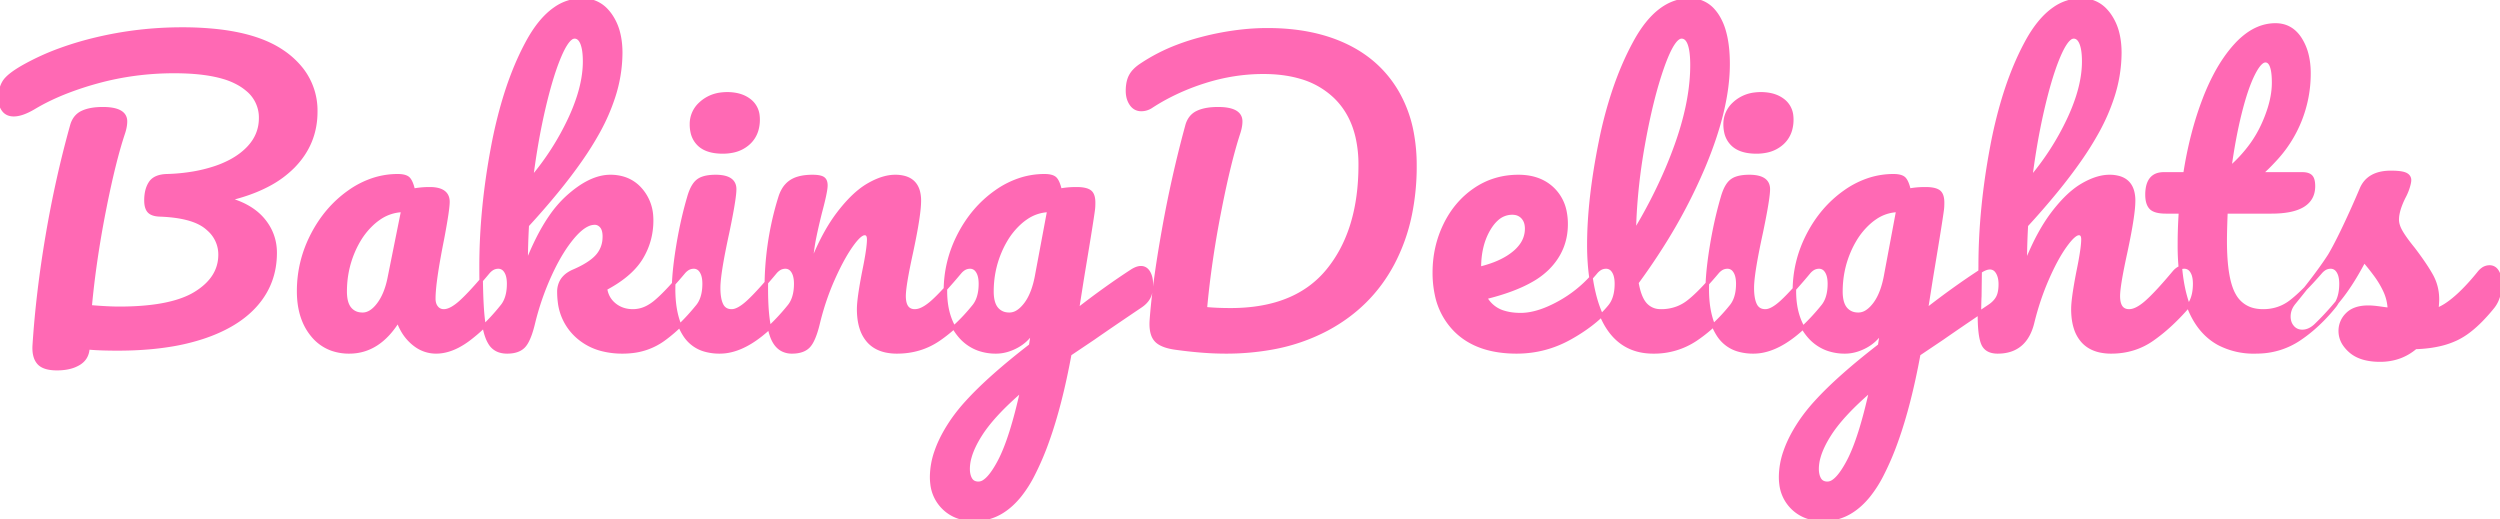 <?xml version="1.0" encoding="UTF-8"?> <svg xmlns="http://www.w3.org/2000/svg" width="671.4" height="139.502" viewBox="0 0 671.4 139.502"><g id="svgGroup" stroke-linecap="round" fill-rule="evenodd" font-size="9pt" stroke="#ff69b4" stroke-width="0.25mm" fill="#ff69b4" style="stroke:#ff69b4;stroke-width:0.25mm;fill:#ff69b4"><path d="M 84.8 30.002 Q 84.8 38.502 78.8 44.652 A 27.208 27.208 0 0 1 71.967 49.659 Q 68.834 51.315 64.967 52.51 A 54.922 54.922 0 0 1 61.3 53.502 Q 66.653 54.969 69.769 58.039 A 13.824 13.824 0 0 1 70.7 59.052 Q 73.9 62.902 73.9 67.902 Q 73.9 75.802 68.95 81.602 Q 64.542 86.767 56.524 89.831 A 47.947 47.947 0 0 1 54.5 90.552 A 57.138 57.138 0 0 1 45.441 92.705 Q 40.812 93.437 35.517 93.632 A 106.778 106.778 0 0 1 31.6 93.702 Q 26.828 93.702 23.878 93.429 A 38.194 38.194 0 0 1 23.6 93.402 Q 23.502 96.14 21.3 97.54 A 6.11 6.11 0 0 1 21.2 97.602 A 8.962 8.962 0 0 1 18.667 98.63 Q 17.534 98.909 16.207 98.979 A 17.269 17.269 0 0 1 15.3 99.002 A 12.657 12.657 0 0 1 13.593 98.896 Q 11.702 98.637 10.694 97.751 A 3.279 3.279 0 0 1 10.35 97.402 A 4.622 4.622 0 0 1 9.468 95.724 Q 9.087 94.452 9.2 92.702 Q 10.1 78.702 12.7 63.352 Q 15.3 48.002 19.3 33.702 A 6.199 6.199 0 0 1 20.061 31.978 A 4.897 4.897 0 0 1 22.1 30.202 Q 23.713 29.434 26.092 29.256 A 20.212 20.212 0 0 1 27.6 29.202 Q 33.7 29.202 33.7 32.602 A 7.933 7.933 0 0 1 33.585 33.903 Q 33.438 34.789 33.1 35.802 Q 30.619 43.246 28.138 55.744 A 339.233 339.233 0 0 0 27.9 56.952 A 270.066 270.066 0 0 0 25.236 73.151 A 227.947 227.947 0 0 0 24.2 82.402 Q 29 82.802 32 82.802 Q 44.288 82.802 50.837 79.682 A 17.871 17.871 0 0 0 52.55 78.752 Q 59.1 74.702 59.1 68.402 A 8.929 8.929 0 0 0 56.126 61.675 A 12.539 12.539 0 0 0 55.35 61.002 Q 51.6 58.002 42.8 57.702 A 7.385 7.385 0 0 1 41.822 57.592 Q 40.71 57.385 40.122 56.828 A 2.074 2.074 0 0 1 40 56.702 A 2.672 2.672 0 0 1 39.505 55.852 Q 39.219 55.088 39.201 53.956 A 9.682 9.682 0 0 1 39.2 53.802 A 11.458 11.458 0 0 1 39.355 51.86 Q 39.541 50.781 39.949 49.907 A 6.095 6.095 0 0 1 40.4 49.102 Q 41.6 47.302 44.8 47.202 A 50.39 50.39 0 0 0 51.963 46.51 A 39.602 39.602 0 0 0 57.65 45.102 A 27.328 27.328 0 0 0 61.918 43.302 Q 64.741 41.8 66.7 39.752 Q 70 36.302 70 31.702 A 9.661 9.661 0 0 0 66.381 24.014 A 14.852 14.852 0 0 0 64.3 22.552 A 19.407 19.407 0 0 0 59.903 20.714 Q 55.456 19.415 48.975 19.232 A 77.199 77.199 0 0 0 46.8 19.202 Q 36.1 19.202 26.1 21.952 A 83.61 83.61 0 0 0 17.924 24.636 Q 13.725 26.272 10.226 28.246 A 49.12 49.12 0 0 0 9.1 28.902 Q 5.9 30.802 3.7 30.802 A 4.139 4.139 0 0 1 2.563 30.654 A 3.013 3.013 0 0 1 0.95 29.552 A 4.55 4.55 0 0 1 0.123 27.684 A 6.381 6.381 0 0 1 0 26.402 Q 0 23.902 1.05 22.102 A 5.6 5.6 0 0 1 1.874 21.05 Q 2.792 20.102 4.415 19.034 A 33.024 33.024 0 0 1 6.1 18.002 A 65.987 65.987 0 0 1 16.468 13.266 A 87.253 87.253 0 0 1 25.8 10.502 Q 37.1 7.802 48.9 7.802 A 86.27 86.27 0 0 1 58.354 8.284 Q 68.446 9.401 74.644 13.098 A 23.7 23.7 0 0 1 75.9 13.902 A 22.439 22.439 0 0 1 81.148 18.79 A 18.01 18.01 0 0 1 84.8 30.002 Z M 323.333 94.282 A 80.403 80.403 0 0 0 329.1 94.502 A 69.269 69.269 0 0 0 341.403 93.459 A 50.469 50.469 0 0 0 356.5 88.302 Q 368 82.102 374 70.852 A 49.177 49.177 0 0 0 378.682 57.812 A 64.237 64.237 0 0 0 380 44.502 A 47.266 47.266 0 0 0 379.208 35.638 A 34.125 34.125 0 0 0 375.2 24.702 Q 370.4 16.502 361.5 12.252 A 37.121 37.121 0 0 0 361.186 12.104 Q 352.386 8.002 340.4 8.002 A 63.482 63.482 0 0 0 333.852 8.346 A 74.873 74.873 0 0 0 322.5 10.452 A 60.609 60.609 0 0 0 316.386 12.404 A 48.405 48.405 0 0 0 306.3 17.602 Q 305.32 18.272 304.633 19.009 A 6.479 6.479 0 0 0 303.6 20.452 Q 303.094 21.433 302.908 22.754 A 11.847 11.847 0 0 0 302.8 24.402 A 7.581 7.581 0 0 0 302.918 25.769 A 5.558 5.558 0 0 0 303.8 27.952 A 4.25 4.25 0 0 0 303.93 28.13 Q 304.394 28.733 304.996 29.051 A 3.178 3.178 0 0 0 306.5 29.402 A 4.761 4.761 0 0 0 307.474 29.303 A 4.973 4.973 0 0 0 309.3 28.502 A 53.079 53.079 0 0 1 312.967 26.322 A 60.449 60.449 0 0 1 323.45 21.902 Q 331.3 19.402 339.3 19.402 A 44.559 44.559 0 0 1 341.46 19.453 Q 345.609 19.655 349.078 20.646 A 22.204 22.204 0 0 1 358.5 25.902 Q 362.989 30.193 364.515 36.837 A 33.348 33.348 0 0 1 365.3 44.302 A 69.53 69.53 0 0 1 365.26 46.689 Q 364.709 62.726 356.65 72.602 A 26.451 26.451 0 0 1 352.24 76.889 Q 344.005 83.202 330.5 83.202 Q 328.481 83.202 326.688 83.117 A 57.223 57.223 0 0 1 323.7 82.902 A 231.397 231.397 0 0 1 324.736 73.576 A 273.753 273.753 0 0 1 327.4 57.252 A 353.503 353.503 0 0 1 327.631 56.071 Q 330.115 43.447 332.6 35.802 Q 332.938 34.789 333.085 33.903 A 7.933 7.933 0 0 0 333.2 32.602 Q 333.2 29.202 327.1 29.202 A 20.212 20.212 0 0 0 325.592 29.256 Q 323.213 29.434 321.6 30.202 A 4.897 4.897 0 0 0 319.561 31.978 A 6.199 6.199 0 0 0 318.8 33.702 A 292.923 292.923 0 0 0 318.685 34.124 A 317.568 317.568 0 0 0 312.5 61.752 Q 309.9 76.302 309.2 86.202 A 15.971 15.971 0 0 0 309.19 86.412 Q 309.102 88.482 309.595 89.869 A 4.328 4.328 0 0 0 310.5 91.402 Q 312 93.002 316 93.502 A 134.944 134.944 0 0 0 316.963 93.63 Q 320.31 94.064 323.333 94.282 Z M 188.05 72.494 A 2.225 2.225 0 0 0 186.3 71.702 A 3.137 3.137 0 0 0 184.44 72.319 A 4.764 4.764 0 0 0 183.6 73.102 A 138.675 138.675 0 0 1 182.068 74.898 Q 179.648 77.683 177.774 79.499 A 30.868 30.868 0 0 1 176 81.102 A 11.985 11.985 0 0 1 173.98 82.47 A 8.405 8.405 0 0 1 170 83.502 Q 167.1 83.502 165.05 81.852 Q 163 80.202 162.6 77.502 A 37.83 37.83 0 0 0 165.308 75.927 Q 169.995 72.925 172.2 69.302 Q 175 64.702 175 59.202 A 15.524 15.524 0 0 0 174.958 58.052 A 11.855 11.855 0 0 0 171.95 50.802 A 9.826 9.826 0 0 0 167.641 47.963 A 11.934 11.934 0 0 0 163.9 47.402 Q 158.5 47.402 152.3 53.052 A 30.033 30.033 0 0 0 147.958 58.093 Q 146.125 60.72 144.437 64.058 A 77.171 77.171 0 0 0 141.3 71.202 A 201.525 201.525 0 0 1 141.3 71.03 A 185.598 185.598 0 0 1 141.6 60.502 A 212.556 212.556 0 0 0 149.532 51.379 Q 153.099 47.014 155.869 43.043 A 84.279 84.279 0 0 0 160.8 35.152 A 53.297 53.297 0 0 0 164.728 26.131 A 38.593 38.593 0 0 0 166.7 14.202 A 26.56 26.56 0 0 0 166.679 13.144 Q 166.589 10.889 166.11 8.955 A 14.357 14.357 0 0 0 163.85 3.952 A 11.617 11.617 0 0 0 163.014 2.919 A 8.587 8.587 0 0 0 156.4 0.002 A 12.656 12.656 0 0 0 149.04 2.38 Q 144.985 5.197 141.65 11.352 A 68.055 68.055 0 0 0 139.89 14.839 Q 137.35 20.247 135.405 26.716 A 123.711 123.711 0 0 0 132.35 39.402 Q 129.2 56.102 129.2 71.502 Q 129.2 78.327 129.481 82.677 A 64.105 64.105 0 0 0 129.7 85.302 Q 130.036 88.46 130.801 90.512 A 9.036 9.036 0 0 0 131.65 92.252 A 4.641 4.641 0 0 0 134.384 94.271 A 6.719 6.719 0 0 0 136.2 94.502 A 10.201 10.201 0 0 0 137.187 94.456 Q 139.542 94.227 140.75 92.852 A 5.867 5.867 0 0 0 141.401 91.928 Q 142.454 90.117 143.3 86.502 Q 144.9 80.002 147.7 73.852 A 64.197 64.197 0 0 1 148.497 72.167 Q 149.705 69.706 150.993 67.645 A 34.851 34.851 0 0 1 153.75 63.802 A 22.063 22.063 0 0 1 154.514 62.931 Q 156.176 61.137 157.689 60.406 A 4.611 4.611 0 0 1 159.7 59.902 A 2.26 2.26 0 0 1 160.862 60.207 A 2.621 2.621 0 0 1 161.55 60.802 Q 162.3 61.702 162.3 63.502 A 9.733 9.733 0 0 1 162.286 64.028 A 7.535 7.535 0 0 1 160.4 68.752 Q 159.079 70.247 156.549 71.621 A 30.346 30.346 0 0 1 154.1 72.802 A 8.804 8.804 0 0 0 152.73 73.524 Q 151.38 74.405 150.723 75.667 A 5.837 5.837 0 0 0 150.1 78.402 A 20.458 20.458 0 0 0 150.252 80.932 A 14.617 14.617 0 0 0 154.8 90.102 A 15.715 15.715 0 0 0 161.847 93.883 A 21.957 21.957 0 0 0 167.2 94.502 A 22.436 22.436 0 0 0 169.409 94.395 A 17.597 17.597 0 0 0 178.1 91.202 A 35.517 35.517 0 0 0 178.747 90.727 Q 183.017 87.515 187.2 82.402 A 6.749 6.749 0 0 0 188.103 81.053 Q 189.1 79.1 189.1 76.202 Q 189.1 74.971 188.843 74.05 A 4.376 4.376 0 0 0 188.35 72.902 A 3.165 3.165 0 0 0 188.05 72.494 Z M 531.7 79.502 L 531.8 71.502 Q 531.8 56.102 534.95 39.402 A 123.711 123.711 0 0 1 538.005 26.716 Q 539.95 20.247 542.49 14.839 A 68.055 68.055 0 0 1 544.25 11.352 Q 547.585 5.197 551.64 2.38 A 12.656 12.656 0 0 1 559 0.002 A 8.587 8.587 0 0 1 565.614 2.919 A 11.617 11.617 0 0 1 566.45 3.952 A 14.357 14.357 0 0 1 568.71 8.955 Q 569.189 10.889 569.279 13.144 A 26.56 26.56 0 0 1 569.3 14.202 A 38.593 38.593 0 0 1 567.328 26.131 A 53.297 53.297 0 0 1 563.4 35.152 A 84.279 84.279 0 0 1 558.469 43.043 Q 555.699 47.014 552.132 51.379 A 212.556 212.556 0 0 1 544.2 60.502 A 185.598 185.598 0 0 0 543.9 71.03 A 201.525 201.525 0 0 0 543.9 71.202 A 76.502 76.502 0 0 1 546.481 65.27 Q 548.719 60.696 551.25 57.352 A 42.08 42.08 0 0 1 554.023 54.034 Q 555.505 52.446 556.974 51.274 A 18.938 18.938 0 0 1 559.25 49.702 Q 562.188 47.991 564.766 47.553 A 10.337 10.337 0 0 1 566.5 47.402 A 9.357 9.357 0 0 1 569.072 47.724 Q 571.957 48.55 572.723 51.495 A 9.576 9.576 0 0 1 573 53.902 A 23.598 23.598 0 0 1 572.871 56.16 Q 572.467 60.272 570.8 68.002 A 209.257 209.257 0 0 0 570.06 71.526 Q 569.108 76.276 568.938 78.601 A 12.459 12.459 0 0 0 568.9 79.502 A 8.127 8.127 0 0 0 569.015 80.937 Q 569.465 83.43 571.671 83.5 A 4.066 4.066 0 0 0 571.8 83.502 A 4.196 4.196 0 0 0 573.264 83.212 Q 574.51 82.747 575.985 81.536 A 18.563 18.563 0 0 0 576.55 81.052 Q 579.3 78.602 583.9 73.102 A 4.764 4.764 0 0 1 584.74 72.319 A 3.137 3.137 0 0 1 586.6 71.702 A 2.225 2.225 0 0 1 588.35 72.494 A 3.165 3.165 0 0 1 588.65 72.902 A 4.376 4.376 0 0 1 589.143 74.05 Q 589.4 74.971 589.4 76.202 Q 589.4 79.1 588.403 81.053 A 6.749 6.749 0 0 1 587.5 82.402 A 59.545 59.545 0 0 1 582.542 87.497 A 46.106 46.106 0 0 1 578.05 91.102 Q 573.2 94.502 567 94.502 A 14.03 14.03 0 0 1 563.989 94.199 Q 561.067 93.557 559.3 91.552 A 9.508 9.508 0 0 1 557.413 88.138 Q 556.951 86.708 556.788 84.973 A 21.172 21.172 0 0 1 556.7 83.002 A 18.845 18.845 0 0 1 556.782 81.388 Q 557.014 78.741 557.903 74.033 A 187.798 187.798 0 0 1 558.1 73.002 A 135.129 135.129 0 0 0 558.638 70.263 Q 559.345 66.438 559.396 64.58 A 10.115 10.115 0 0 0 559.4 64.302 A 3.445 3.445 0 0 0 559.358 63.738 Q 559.191 62.737 558.36 62.703 A 1.452 1.452 0 0 0 558.3 62.702 Q 557.169 62.702 555.207 65.236 A 27.276 27.276 0 0 0 554.6 66.052 Q 552.2 69.402 549.8 74.902 Q 547.4 80.402 545.9 86.502 Q 544.177 93.756 537.85 94.432 A 12.7 12.7 0 0 1 536.5 94.502 A 6.409 6.409 0 0 1 535.053 94.351 Q 534.158 94.143 533.535 93.649 A 3.348 3.348 0 0 1 532.55 92.352 Q 531.632 90.273 531.601 84.97 A 64.016 64.016 0 0 1 531.6 84.602 Q 531.6 81.402 531.7 79.502 Z M 585.6 56.902 L 581.7 56.902 Q 578.7 56.902 577.65 55.802 Q 576.887 55.002 576.678 53.515 A 8.767 8.767 0 0 1 576.6 52.302 A 10.231 10.231 0 0 1 576.786 50.258 Q 577.428 47.124 580.288 46.752 A 6.292 6.292 0 0 1 581.1 46.702 L 586.8 46.702 Q 588.5 35.702 592 26.602 A 59.1 59.1 0 0 1 595.051 19.878 Q 597.492 15.329 600.45 12.102 A 20.38 20.38 0 0 1 603.779 9.139 Q 606.22 7.435 608.827 6.922 A 11.751 11.751 0 0 1 611.1 6.702 Q 614.964 6.702 617.305 9.834 A 10.433 10.433 0 0 1 617.7 10.402 A 14.264 14.264 0 0 1 619.607 15.017 Q 620.039 16.896 620.092 19.074 A 25.393 25.393 0 0 1 620.1 19.702 A 33.828 33.828 0 0 1 610.673 43.2 A 47.53 47.53 0 0 1 607.1 46.702 L 618.3 46.702 A 5.768 5.768 0 0 1 619.118 46.756 Q 620.094 46.896 620.6 47.402 A 1.879 1.879 0 0 1 620.995 48.016 Q 621.3 48.748 621.3 50.002 Q 621.3 56.902 610 56.902 L 597.8 56.902 Q 597.647 60.73 597.611 63.268 A 101.939 101.939 0 0 0 597.6 64.702 Q 597.6 75.102 600.05 79.302 A 7.985 7.985 0 0 0 605.765 83.329 A 11.441 11.441 0 0 0 607.8 83.502 Q 612.1 83.502 615.4 80.902 A 35.701 35.701 0 0 0 617.58 79.023 Q 619.939 76.833 622.792 73.571 A 115.889 115.889 0 0 0 623.2 73.102 A 4.764 4.764 0 0 1 624.04 72.319 A 3.137 3.137 0 0 1 625.9 71.702 A 2.225 2.225 0 0 1 627.65 72.494 A 3.165 3.165 0 0 1 627.95 72.902 A 4.376 4.376 0 0 1 628.443 74.05 Q 628.7 74.971 628.7 76.202 Q 628.7 79.1 627.703 81.053 A 6.749 6.749 0 0 1 626.8 82.402 A 45.062 45.062 0 0 1 620.85 88.508 A 38.566 38.566 0 0 1 617.4 91.102 A 20.322 20.322 0 0 1 606.924 94.472 A 24.839 24.839 0 0 1 605.7 94.502 A 20.157 20.157 0 0 1 595.839 92.232 Q 587.593 87.692 585.799 74.075 A 63.566 63.566 0 0 1 585.3 65.802 Q 585.3 61.402 585.6 56.902 Z M 293.7 90.802 L 287.3 95.102 Q 284.817 108.631 281.329 118.379 A 75.028 75.028 0 0 1 277.35 127.652 A 32.613 32.613 0 0 1 273.956 132.974 Q 271.76 135.728 269.236 137.32 A 13.857 13.857 0 0 1 261.7 139.502 A 13.461 13.461 0 0 1 257.87 138.982 A 10.533 10.533 0 0 1 253.4 136.352 A 10.575 10.575 0 0 1 250.313 129.946 A 14.662 14.662 0 0 1 250.2 128.102 A 21.012 21.012 0 0 1 251.42 121.245 Q 252.368 118.494 254.051 115.605 A 43.813 43.813 0 0 1 255.8 112.852 A 46.804 46.804 0 0 1 259.725 107.971 Q 265.731 101.355 276.8 92.802 L 277.4 88.902 Q 275.7 91.602 272.95 93.052 Q 270.2 94.502 267.5 94.502 A 13.778 13.778 0 0 1 262.794 93.73 A 11.86 11.86 0 0 1 257.6 90.002 Q 253.991 85.613 253.902 78.56 A 28.402 28.402 0 0 1 253.9 78.202 Q 253.9 70.202 257.6 63.052 Q 261.3 55.902 267.45 51.552 A 24.014 24.014 0 0 1 274.299 48.126 A 21.082 21.082 0 0 1 280.5 47.202 Q 282.236 47.202 283.069 47.731 A 1.767 1.767 0 0 1 283.45 48.052 Q 284.08 48.765 284.533 50.43 A 16.337 16.337 0 0 1 284.7 51.102 Q 286.442 50.735 288.689 50.705 A 30.328 30.328 0 0 1 289.1 50.702 Q 291.6 50.702 292.65 51.452 Q 293.651 52.167 293.698 54.199 A 8.802 8.802 0 0 1 293.7 54.402 Q 293.7 55.515 293.614 56.198 A 6.337 6.337 0 0 1 293.6 56.302 Q 293.2 59.402 291.1 72.002 Q 290.7 74.402 290.25 77.252 Q 289.8 80.102 289.3 83.302 Q 297 77.302 304.1 72.702 A 7.207 7.207 0 0 1 304.883 72.28 Q 305.713 71.902 306.4 71.902 A 2.186 2.186 0 0 1 308.136 72.711 A 3.273 3.273 0 0 1 308.45 73.152 Q 309.2 74.402 309.2 76.302 Q 309.2 77.799 308.904 78.872 A 4.943 4.943 0 0 1 308.5 79.902 Q 307.8 81.202 306.3 82.202 Q 297.7 88.002 293.7 90.802 Z M 521.7 90.802 L 515.3 95.102 Q 512.817 108.631 509.329 118.379 A 75.028 75.028 0 0 1 505.35 127.652 A 32.613 32.613 0 0 1 501.956 132.974 Q 499.76 135.728 497.236 137.32 A 13.857 13.857 0 0 1 489.7 139.502 A 13.461 13.461 0 0 1 485.87 138.982 A 10.533 10.533 0 0 1 481.4 136.352 A 10.575 10.575 0 0 1 478.313 129.946 A 14.662 14.662 0 0 1 478.2 128.102 A 21.012 21.012 0 0 1 479.42 121.245 Q 480.368 118.494 482.051 115.605 A 43.813 43.813 0 0 1 483.8 112.852 A 46.804 46.804 0 0 1 487.725 107.971 Q 493.731 101.355 504.8 92.802 L 505.4 88.902 Q 503.7 91.602 500.95 93.052 Q 498.2 94.502 495.5 94.502 A 13.778 13.778 0 0 1 490.794 93.73 A 11.86 11.86 0 0 1 485.6 90.002 Q 481.991 85.613 481.902 78.56 A 28.402 28.402 0 0 1 481.9 78.202 Q 481.9 70.202 485.6 63.052 Q 489.3 55.902 495.45 51.552 A 24.014 24.014 0 0 1 502.299 48.126 A 21.082 21.082 0 0 1 508.5 47.202 Q 510.236 47.202 511.069 47.731 A 1.767 1.767 0 0 1 511.45 48.052 Q 512.08 48.765 512.533 50.43 A 16.337 16.337 0 0 1 512.7 51.102 Q 514.442 50.735 516.689 50.705 A 30.328 30.328 0 0 1 517.1 50.702 Q 519.6 50.702 520.65 51.452 Q 521.651 52.167 521.698 54.199 A 8.802 8.802 0 0 1 521.7 54.402 Q 521.7 55.515 521.614 56.198 A 6.337 6.337 0 0 1 521.6 56.302 Q 521.2 59.402 519.1 72.002 Q 518.7 74.402 518.25 77.252 Q 517.8 80.102 517.3 83.302 Q 525 77.302 532.1 72.702 A 7.207 7.207 0 0 1 532.883 72.28 Q 533.713 71.902 534.4 71.902 A 2.186 2.186 0 0 1 536.136 72.711 A 3.273 3.273 0 0 1 536.45 73.152 Q 537.2 74.402 537.2 76.302 Q 537.2 77.799 536.904 78.872 A 4.943 4.943 0 0 1 536.5 79.902 Q 535.8 81.202 534.3 82.202 Q 525.7 88.002 521.7 90.802 Z M 210.126 93.919 A 5.504 5.504 0 0 0 212.7 94.502 A 10.201 10.201 0 0 0 213.687 94.456 Q 216.042 94.227 217.25 92.852 A 5.867 5.867 0 0 0 217.901 91.928 Q 218.954 90.117 219.8 86.502 Q 221.3 80.402 223.75 74.902 Q 225.281 71.464 226.774 68.867 A 37.022 37.022 0 0 1 228.55 66.052 A 26.699 26.699 0 0 1 229.144 65.236 Q 231.069 62.702 232.2 62.702 A 1.452 1.452 0 0 1 232.26 62.703 Q 233.091 62.737 233.258 63.738 A 3.445 3.445 0 0 1 233.3 64.302 A 10.115 10.115 0 0 1 233.296 64.58 Q 233.245 66.438 232.538 70.263 A 135.129 135.129 0 0 1 232 73.002 A 187.798 187.798 0 0 0 231.803 74.033 Q 230.914 78.741 230.682 81.388 A 18.845 18.845 0 0 0 230.6 83.002 A 21.172 21.172 0 0 0 230.688 84.973 Q 230.851 86.708 231.313 88.138 A 9.508 9.508 0 0 0 233.2 91.552 Q 234.967 93.557 237.889 94.199 A 14.03 14.03 0 0 0 240.9 94.502 Q 247.2 94.502 252.15 91.102 Q 257.1 87.702 261.4 82.402 A 6.749 6.749 0 0 0 262.303 81.053 Q 263.3 79.1 263.3 76.202 Q 263.3 74.971 263.043 74.05 A 4.376 4.376 0 0 0 262.55 72.902 A 3.165 3.165 0 0 0 262.25 72.494 A 2.225 2.225 0 0 0 260.5 71.702 A 3.137 3.137 0 0 0 258.64 72.319 A 4.764 4.764 0 0 0 257.8 73.102 Q 253.2 78.602 250.45 81.052 A 18.563 18.563 0 0 1 249.885 81.536 Q 248.41 82.747 247.164 83.212 A 4.196 4.196 0 0 1 245.7 83.502 A 4.066 4.066 0 0 1 245.571 83.5 Q 243.365 83.43 242.915 80.937 A 8.127 8.127 0 0 1 242.8 79.502 A 12.459 12.459 0 0 1 242.838 78.601 Q 243.008 76.276 243.96 71.526 A 209.257 209.257 0 0 1 244.7 68.002 Q 246.367 60.272 246.771 56.16 A 23.598 23.598 0 0 0 246.9 53.902 A 9.576 9.576 0 0 0 246.623 51.495 Q 245.857 48.55 242.972 47.724 A 9.357 9.357 0 0 0 240.4 47.402 A 10.337 10.337 0 0 0 238.666 47.553 Q 236.088 47.991 233.15 49.702 A 18.98 18.98 0 0 0 230.829 51.311 Q 228.002 53.58 225.1 57.402 A 39.284 39.284 0 0 0 223.452 59.751 Q 220.323 64.566 217.7 71.402 A 103.09 103.09 0 0 1 217.97 68.789 Q 218.288 66.064 218.7 64.002 A 111.739 111.739 0 0 1 219.114 62.029 Q 219.613 59.752 220.3 57.002 A 131.293 131.293 0 0 0 220.805 55.063 Q 221.533 52.168 221.728 50.693 A 7.037 7.037 0 0 0 221.8 49.802 Q 221.8 49.14 221.621 48.679 A 1.541 1.541 0 0 0 221 47.902 A 2.213 2.213 0 0 0 220.584 47.704 Q 219.754 47.402 218.2 47.402 A 17.019 17.019 0 0 0 216.389 47.493 Q 215.297 47.61 214.388 47.878 A 7.202 7.202 0 0 0 212.45 48.752 A 6.654 6.654 0 0 0 210.337 51.045 A 9.683 9.683 0 0 0 209.5 53.002 A 76.942 76.942 0 0 0 208.945 54.838 A 81.944 81.944 0 0 0 205.8 77.702 A 85.718 85.718 0 0 0 205.852 80.754 Q 206.003 85.003 206.601 87.872 A 16.809 16.809 0 0 0 207.35 90.502 A 8.457 8.457 0 0 0 208.091 91.991 Q 208.919 93.292 210.126 93.919 Z M 465.65 72.494 A 2.225 2.225 0 0 0 463.9 71.702 A 3.137 3.137 0 0 0 462.04 72.319 A 4.764 4.764 0 0 0 461.2 73.102 A 114.077 114.077 0 0 1 459.631 74.927 Q 455.878 79.198 453.3 81.152 A 11.432 11.432 0 0 1 450.726 82.629 A 12.07 12.07 0 0 1 446.1 83.502 A 7.266 7.266 0 0 1 445.543 83.481 A 5.299 5.299 0 0 1 441.9 81.752 A 5.382 5.382 0 0 1 441.589 81.378 Q 440.23 79.592 439.6 75.902 A 173.045 173.045 0 0 0 446.204 66.248 A 144.803 144.803 0 0 0 457.5 44.802 Q 464.1 29.102 464.1 17.202 Q 464.1 12.014 463.026 8.331 A 15.715 15.715 0 0 0 461.35 4.452 A 11.661 11.661 0 0 0 460.247 2.94 A 8.163 8.163 0 0 0 453.8 0.002 Q 445.3 0.002 439.15 11.202 A 69.439 69.439 0 0 0 438.742 11.956 Q 435.707 17.649 433.427 24.449 A 113.014 113.014 0 0 0 429.85 38.002 Q 426.7 53.602 426.7 65.802 A 68.156 68.156 0 0 0 426.859 70.537 Q 427.162 74.89 428.045 78.602 A 33.079 33.079 0 0 0 430.95 86.502 A 19.197 19.197 0 0 0 432.043 88.317 Q 436.263 94.502 444 94.502 A 23.66 23.66 0 0 0 444.025 94.502 A 20.024 20.024 0 0 0 455.45 91.102 A 38.929 38.929 0 0 0 459.132 88.285 A 46.036 46.036 0 0 0 464.8 82.402 A 6.749 6.749 0 0 0 465.703 81.053 Q 466.7 79.1 466.7 76.202 Q 466.7 74.971 466.443 74.05 A 4.376 4.376 0 0 0 465.95 72.902 A 3.165 3.165 0 0 0 465.65 72.494 Z M 616.1 81.302 L 617.4 79.702 A 212.651 212.651 0 0 0 620.574 75.686 Q 623.563 71.803 625.439 68.909 A 57.531 57.531 0 0 0 625.7 68.502 A 62.792 62.792 0 0 0 626.821 66.499 Q 628.119 64.086 629.7 60.752 Q 632 55.902 634.2 50.702 Q 636.084 46.34 641.997 46.302 A 16.214 16.214 0 0 1 642.1 46.302 Q 644.178 46.302 645.319 46.577 A 3.822 3.822 0 0 1 646 46.802 A 2.248 2.248 0 0 1 646.556 47.152 A 1.583 1.583 0 0 1 647.1 48.401 Q 647.1 48.857 646.87 49.716 A 16.869 16.869 0 0 1 646.7 50.302 A 14.116 14.116 0 0 1 645.852 52.414 A 16.071 16.071 0 0 1 645.6 52.902 A 23.412 23.412 0 0 0 644.651 55.044 Q 643.8 57.283 643.8 59.002 A 5.085 5.085 0 0 0 644.016 60.423 Q 644.276 61.317 644.85 62.302 A 21.516 21.516 0 0 0 645.619 63.515 Q 646.523 64.851 647.902 66.557 A 73.042 73.042 0 0 0 648.1 66.802 A 96.454 96.454 0 0 1 650.117 69.542 Q 651.867 72.016 652.95 73.952 Q 654.6 76.902 654.6 80.402 Q 654.6 81.167 654.483 82.402 A 50.435 50.435 0 0 1 654.4 83.202 A 14.721 14.721 0 0 0 657.459 81.518 Q 660.391 79.473 663.823 75.574 A 73.384 73.384 0 0 0 665.9 73.102 A 4.764 4.764 0 0 1 666.74 72.319 A 3.137 3.137 0 0 1 668.6 71.702 A 2.225 2.225 0 0 1 670.35 72.494 A 3.165 3.165 0 0 1 670.65 72.902 A 4.376 4.376 0 0 1 671.143 74.05 Q 671.4 74.971 671.4 76.202 Q 671.4 79.929 669.573 82.309 A 7.94 7.94 0 0 1 669.5 82.402 A 48.689 48.689 0 0 1 666.419 85.891 Q 664.775 87.571 663.182 88.799 A 19.456 19.456 0 0 1 659.95 90.852 A 21.732 21.732 0 0 1 655.212 92.511 Q 652.998 93.024 650.442 93.213 A 39.966 39.966 0 0 1 648.7 93.302 Q 644.7 96.702 639.2 96.702 Q 634 96.702 631.25 94.302 A 9.419 9.419 0 0 1 629.684 92.581 A 6.34 6.34 0 0 1 628.5 88.902 A 6.138 6.138 0 0 1 630.341 84.461 A 7.796 7.796 0 0 1 630.4 84.402 Q 632.3 82.502 636 82.502 Q 637.3 82.502 639.05 82.752 Q 640.39 82.943 641.232 83.047 A 40.679 40.679 0 0 0 641.7 83.102 Q 641.6 80.502 640.55 78.202 Q 639.5 75.902 637.9 73.752 A 73.558 73.558 0 0 0 636.444 71.857 Q 635.644 70.852 634.9 70.002 Q 632.375 74.807 629.884 78.286 A 44.956 44.956 0 0 1 628.75 79.802 Q 625.7 83.702 622.1 87.202 A 7.358 7.358 0 0 1 620.846 88.222 Q 619.906 88.818 618.915 88.959 A 4.38 4.38 0 0 1 618.3 89.002 A 3.613 3.613 0 0 1 616.994 88.774 A 3.242 3.242 0 0 1 615.7 87.852 Q 614.7 86.702 614.7 85.002 A 5.553 5.553 0 0 1 615.734 81.786 A 7.179 7.179 0 0 1 616.1 81.302 Z M 433.05 72.494 A 2.225 2.225 0 0 0 431.3 71.702 A 3.137 3.137 0 0 0 429.44 72.319 A 4.764 4.764 0 0 0 428.6 73.102 Q 424.4 78.202 418.65 81.352 A 34.393 34.393 0 0 1 415.949 82.688 Q 411.815 84.502 408.4 84.502 A 19.888 19.888 0 0 1 407.423 84.478 Q 405.552 84.386 404.034 83.933 A 8.254 8.254 0 0 1 398.9 79.902 Q 406.655 77.996 411.452 75.204 A 20.43 20.43 0 0 0 415.65 72.052 Q 420.6 67.102 420.6 60.202 A 16.681 16.681 0 0 0 420.292 56.915 A 11.46 11.46 0 0 0 417.1 50.852 Q 413.6 47.402 407.8 47.402 Q 401.3 47.402 396.15 50.902 Q 391 54.402 388.1 60.352 Q 385.2 66.302 385.2 73.202 A 27.897 27.897 0 0 0 385.781 79.046 A 18.867 18.867 0 0 0 391 88.802 Q 396.8 94.502 407.3 94.502 Q 415 94.502 421.75 90.702 A 53.631 53.631 0 0 0 423.514 89.665 Q 428.999 86.295 432.2 82.402 A 6.749 6.749 0 0 0 433.103 81.053 Q 434.1 79.1 434.1 76.202 Q 434.1 74.971 433.843 74.05 A 4.376 4.376 0 0 0 433.35 72.902 A 3.165 3.165 0 0 0 433.05 72.494 Z M 89.094 93.73 A 13.778 13.778 0 0 0 93.8 94.502 Q 101.7 94.502 106.9 86.102 A 16.672 16.672 0 0 0 107.921 88.405 A 12.716 12.716 0 0 0 111.05 92.252 A 11.7 11.7 0 0 0 111.483 92.59 A 9.221 9.221 0 0 0 117.1 94.502 A 10.999 10.999 0 0 0 119.145 94.307 Q 120.983 93.96 122.873 92.995 A 20.867 20.867 0 0 0 126 91.002 A 44.987 44.987 0 0 0 129.38 88.152 A 54.085 54.085 0 0 0 134.7 82.402 A 6.749 6.749 0 0 0 135.603 81.053 Q 136.6 79.1 136.6 76.202 Q 136.6 74.971 136.343 74.05 A 4.376 4.376 0 0 0 135.85 72.902 A 3.165 3.165 0 0 0 135.55 72.494 A 2.225 2.225 0 0 0 133.8 71.702 A 3.137 3.137 0 0 0 131.94 72.319 A 4.764 4.764 0 0 0 131.1 73.102 A 181.098 181.098 0 0 1 129.604 74.868 Q 126.045 79.015 123.8 81.052 Q 121.1 83.502 119.2 83.502 A 3.041 3.041 0 0 1 118.979 83.494 A 2.394 2.394 0 0 1 117.25 82.602 A 2.866 2.866 0 0 1 117.048 82.328 Q 116.731 81.839 116.597 81.202 A 4.872 4.872 0 0 1 116.5 80.202 A 19.067 19.067 0 0 1 116.503 79.882 Q 116.56 76.452 117.821 69.362 A 245.902 245.902 0 0 1 118.8 64.202 A 306.979 306.979 0 0 0 118.987 63.21 Q 120.3 56.167 120.3 54.202 A 4.851 4.851 0 0 0 120.298 54.061 Q 120.2 50.702 115.4 50.702 Q 113.1 50.702 111 51.102 A 16.337 16.337 0 0 0 110.833 50.43 Q 110.38 48.765 109.75 48.052 A 1.767 1.767 0 0 0 109.369 47.731 Q 108.536 47.202 106.8 47.202 A 21.082 21.082 0 0 0 100.599 48.126 A 24.014 24.014 0 0 0 93.75 51.552 Q 87.6 55.902 83.9 63.052 Q 80.2 70.202 80.2 78.202 A 28.402 28.402 0 0 0 80.202 78.56 Q 80.291 85.613 83.9 90.002 A 11.86 11.86 0 0 0 89.094 93.73 Z M 189.584 94.053 A 14.405 14.405 0 0 0 193.3 94.502 A 13.017 13.017 0 0 0 196.283 94.147 Q 201.398 92.946 206.95 87.678 A 57.215 57.215 0 0 0 211.8 82.402 A 6.749 6.749 0 0 0 212.703 81.053 Q 213.7 79.1 213.7 76.202 Q 213.7 74.971 213.443 74.05 A 4.376 4.376 0 0 0 212.95 72.902 A 3.165 3.165 0 0 0 212.65 72.494 A 2.225 2.225 0 0 0 210.9 71.702 A 3.137 3.137 0 0 0 209.04 72.319 A 4.764 4.764 0 0 0 208.2 73.102 A 184.196 184.196 0 0 1 206.735 74.839 Q 204.426 77.542 202.661 79.366 A 42.627 42.627 0 0 1 201 81.002 Q 198.3 83.502 196.5 83.502 A 3.986 3.986 0 0 1 195.963 83.467 Q 195.161 83.358 194.593 82.908 A 2.931 2.931 0 0 1 193.8 81.902 Q 193 80.302 193 77.302 A 18.033 18.033 0 0 1 193.045 76.097 Q 193.258 72.958 194.465 66.875 A 243.091 243.091 0 0 1 195.4 62.402 A 333.394 333.394 0 0 0 195.454 62.144 Q 196.898 55.201 197.212 52.181 A 13.831 13.831 0 0 0 197.3 50.802 Q 197.3 48.066 193.998 47.532 A 11.317 11.317 0 0 0 192.2 47.402 Q 190.086 47.402 188.711 47.894 A 4.516 4.516 0 0 0 187.4 48.602 A 4.047 4.047 0 0 0 187.125 48.843 Q 186.222 49.711 185.554 51.36 A 15.701 15.701 0 0 0 185 53.002 A 96.723 96.723 0 0 0 183.742 57.71 A 115.141 115.141 0 0 0 182.05 66.152 Q 181.295 70.778 181.036 74.307 A 46.575 46.575 0 0 0 180.9 77.702 A 35.4 35.4 0 0 0 180.986 80.207 Q 181.403 86.086 183.85 89.902 A 9.47 9.47 0 0 0 189.584 94.053 Z M 467.184 94.053 A 14.405 14.405 0 0 0 470.9 94.502 A 13.017 13.017 0 0 0 473.883 94.147 Q 478.998 92.946 484.55 87.678 A 57.215 57.215 0 0 0 489.4 82.402 A 6.749 6.749 0 0 0 490.303 81.053 Q 491.3 79.1 491.3 76.202 Q 491.3 74.971 491.043 74.05 A 4.376 4.376 0 0 0 490.55 72.902 A 3.165 3.165 0 0 0 490.25 72.494 A 2.225 2.225 0 0 0 488.5 71.702 A 3.137 3.137 0 0 0 486.64 72.319 A 4.764 4.764 0 0 0 485.8 73.102 A 184.196 184.196 0 0 1 484.335 74.839 Q 482.026 77.542 480.261 79.366 A 42.627 42.627 0 0 1 478.6 81.002 Q 475.9 83.502 474.1 83.502 A 3.986 3.986 0 0 1 473.563 83.467 Q 472.761 83.358 472.193 82.908 A 2.931 2.931 0 0 1 471.4 81.902 Q 470.6 80.302 470.6 77.302 A 18.033 18.033 0 0 1 470.645 76.097 Q 470.858 72.958 472.065 66.875 A 243.091 243.091 0 0 1 473 62.402 A 333.394 333.394 0 0 0 473.054 62.144 Q 474.498 55.201 474.812 52.181 A 13.831 13.831 0 0 0 474.9 50.802 Q 474.9 48.066 471.598 47.532 A 11.317 11.317 0 0 0 469.8 47.402 Q 467.686 47.402 466.311 47.894 A 4.516 4.516 0 0 0 465 48.602 A 4.047 4.047 0 0 0 464.725 48.843 Q 463.822 49.711 463.154 51.36 A 15.701 15.701 0 0 0 462.6 53.002 A 96.723 96.723 0 0 0 461.342 57.71 A 115.141 115.141 0 0 0 459.65 66.152 Q 458.895 70.778 458.636 74.307 A 46.575 46.575 0 0 0 458.5 77.702 A 35.4 35.4 0 0 0 458.586 80.207 Q 459.003 86.086 461.45 89.902 A 9.47 9.47 0 0 0 467.184 94.053 Z M 447.418 15.499 A 55.086 55.086 0 0 0 446.4 18.202 Q 443.5 26.502 441.3 38.802 A 156.343 156.343 0 0 0 439.22 55.242 A 134.668 134.668 0 0 0 438.9 62.402 A 133.727 133.727 0 0 0 447.764 45.191 A 116.899 116.899 0 0 0 450.2 38.952 Q 453.951 28.458 454.352 19.6 A 46.382 46.382 0 0 0 454.4 17.502 A 31.509 31.509 0 0 0 454.317 15.114 Q 453.919 9.902 451.6 9.902 Q 449.712 9.902 447.418 15.499 Z M 154.3 9.902 A 1.743 1.743 0 0 0 153.256 10.309 Q 151.881 11.35 150.3 15.052 A 52.485 52.485 0 0 0 148.94 18.622 Q 147.507 22.797 146.141 28.566 A 164.874 164.874 0 0 0 146.05 28.952 A 170.538 170.538 0 0 0 143.83 40.191 A 211.625 211.625 0 0 0 142.7 48.002 Q 148.9 40.702 152.95 32.102 A 50.219 50.219 0 0 0 155.418 25.877 Q 157 20.877 157 16.502 Q 157 13.539 156.4 11.862 A 5.938 5.938 0 0 0 156.3 11.602 A 4.29 4.29 0 0 0 155.919 10.868 Q 155.67 10.491 155.368 10.261 A 1.715 1.715 0 0 0 154.3 9.902 Z M 556.9 9.902 A 1.743 1.743 0 0 0 555.856 10.309 Q 554.481 11.35 552.9 15.052 A 52.485 52.485 0 0 0 551.54 18.622 Q 550.107 22.797 548.741 28.566 A 164.874 164.874 0 0 0 548.65 28.952 A 170.538 170.538 0 0 0 546.43 40.191 A 211.625 211.625 0 0 0 545.3 48.002 Q 551.5 40.702 555.55 32.102 A 50.219 50.219 0 0 0 558.018 25.877 Q 559.6 20.877 559.6 16.502 Q 559.6 13.539 559 11.862 A 5.938 5.938 0 0 0 558.9 11.602 A 4.29 4.29 0 0 0 558.519 10.868 Q 558.27 10.491 557.968 10.261 A 1.715 1.715 0 0 0 556.9 9.902 Z M 104.5 74.902 L 108.2 56.502 A 11.707 11.707 0 0 0 101.69 58.691 A 15.265 15.265 0 0 0 100.45 59.652 A 19.709 19.709 0 0 0 96.334 64.631 A 25.263 25.263 0 0 0 94.8 67.702 Q 92.7 72.702 92.7 78.302 A 12.33 12.33 0 0 0 92.799 79.919 Q 93.05 81.807 93.934 82.883 A 3.841 3.841 0 0 0 93.95 82.902 A 4.086 4.086 0 0 0 96.736 84.365 A 5.852 5.852 0 0 0 97.4 84.402 Q 99.6 84.402 101.6 81.802 Q 103.6 79.202 104.5 74.902 Z M 278.5 73.602 L 281.7 56.502 A 11.292 11.292 0 0 0 275.561 58.525 A 14.986 14.986 0 0 0 274.1 59.652 A 19.815 19.815 0 0 0 270.114 64.486 A 25.642 25.642 0 0 0 268.5 67.702 Q 266.4 72.702 266.4 78.302 A 12.33 12.33 0 0 0 266.499 79.919 Q 266.75 81.807 267.634 82.883 A 3.841 3.841 0 0 0 267.65 82.902 A 4.086 4.086 0 0 0 270.436 84.365 A 5.852 5.852 0 0 0 271.1 84.402 A 4.113 4.113 0 0 0 273.279 83.746 Q 273.937 83.342 274.576 82.688 A 10.912 10.912 0 0 0 275.5 81.602 Q 277.04 79.548 277.935 76.204 A 29.644 29.644 0 0 0 278.5 73.602 Z M 506.5 73.602 L 509.7 56.502 A 11.292 11.292 0 0 0 503.561 58.525 A 14.986 14.986 0 0 0 502.1 59.652 A 19.815 19.815 0 0 0 498.114 64.486 A 25.642 25.642 0 0 0 496.5 67.702 Q 494.4 72.702 494.4 78.302 A 12.33 12.33 0 0 0 494.499 79.919 Q 494.75 81.807 495.634 82.883 A 3.841 3.841 0 0 0 495.65 82.902 A 4.086 4.086 0 0 0 498.436 84.365 A 5.852 5.852 0 0 0 499.1 84.402 A 4.113 4.113 0 0 0 501.279 83.746 Q 501.937 83.342 502.576 82.688 A 10.912 10.912 0 0 0 503.5 81.602 Q 505.04 79.548 505.935 76.204 A 29.644 29.644 0 0 0 506.5 73.602 Z M 608.4 16.302 A 1.619 1.619 0 0 0 607.485 16.628 Q 606.481 17.321 605.34 19.484 A 23.496 23.496 0 0 0 605.05 20.052 Q 603.2 23.802 601.55 30.452 Q 599.9 37.102 598.8 45.202 A 36.677 36.677 0 0 0 604.766 38.705 A 31.376 31.376 0 0 0 607.65 33.752 A 37.252 37.252 0 0 0 609.448 29.151 Q 610.238 26.615 610.486 24.29 A 19.652 19.652 0 0 0 610.6 22.202 Q 610.6 17.648 609.29 16.609 A 1.392 1.392 0 0 0 608.4 16.302 Z M 262.8 129.802 A 2.805 2.805 0 0 0 264.342 129.273 Q 266.054 128.14 268.03 124.581 A 38.125 38.125 0 0 0 268.45 123.802 Q 271.6 117.802 274.5 104.702 Q 266.885 111.229 263.476 116.484 A 27.437 27.437 0 0 0 263.4 116.602 Q 261.249 119.955 260.459 122.788 A 11.603 11.603 0 0 0 260 125.902 Q 260 127.602 260.65 128.702 Q 261.3 129.802 262.8 129.802 Z M 490.8 129.802 A 2.805 2.805 0 0 0 492.342 129.273 Q 494.054 128.14 496.03 124.581 A 38.125 38.125 0 0 0 496.45 123.802 Q 499.6 117.802 502.5 104.702 Q 494.885 111.229 491.476 116.484 A 27.437 27.437 0 0 0 491.4 116.602 Q 489.249 119.955 488.459 122.788 A 11.603 11.603 0 0 0 488 125.902 Q 488 127.602 488.65 128.702 Q 489.3 129.802 490.8 129.802 Z M 191.791 40.63 A 14.478 14.478 0 0 0 194.1 40.802 A 12.934 12.934 0 0 0 196.885 40.518 A 8.852 8.852 0 0 0 201 38.452 A 7.555 7.555 0 0 0 203.219 34.923 A 9.921 9.921 0 0 0 203.6 32.102 A 8.542 8.542 0 0 0 203.544 31.107 A 5.858 5.858 0 0 0 201.3 27.002 A 7.5 7.5 0 0 0 200.812 26.651 Q 199.531 25.804 197.866 25.452 A 12.408 12.408 0 0 0 195.3 25.202 A 12.993 12.993 0 0 0 193.683 25.3 A 9.725 9.725 0 0 0 188.45 27.552 A 9.427 9.427 0 0 0 188.037 27.926 A 7.313 7.313 0 0 0 185.7 33.402 A 9.57 9.57 0 0 0 185.905 35.438 A 6.381 6.381 0 0 0 187.8 38.852 Q 189.277 40.223 191.791 40.63 Z M 469.391 40.63 A 14.478 14.478 0 0 0 471.7 40.802 A 12.934 12.934 0 0 0 474.485 40.518 A 8.852 8.852 0 0 0 478.6 38.452 A 7.555 7.555 0 0 0 480.819 34.923 A 9.921 9.921 0 0 0 481.2 32.102 A 8.542 8.542 0 0 0 481.144 31.107 A 5.858 5.858 0 0 0 478.9 27.002 A 7.5 7.5 0 0 0 478.412 26.651 Q 477.131 25.804 475.466 25.452 A 12.408 12.408 0 0 0 472.9 25.202 A 12.993 12.993 0 0 0 471.283 25.3 A 9.725 9.725 0 0 0 466.05 27.552 A 9.427 9.427 0 0 0 465.637 27.926 A 7.313 7.313 0 0 0 463.3 33.402 A 9.57 9.57 0 0 0 463.505 35.438 A 6.381 6.381 0 0 0 465.4 38.852 Q 466.877 40.223 469.391 40.63 Z M 397.3 71.902 L 397.3 72.102 A 31.232 31.232 0 0 0 401.335 70.87 Q 403.381 70.08 405.004 69.053 A 15.789 15.789 0 0 0 406.6 67.902 A 10.841 10.841 0 0 0 408.536 65.871 A 7.5 7.5 0 0 0 410 61.402 A 5.579 5.579 0 0 0 409.853 60.085 A 3.877 3.877 0 0 0 408.95 58.352 A 3.462 3.462 0 0 0 406.852 57.257 A 4.943 4.943 0 0 0 406.1 57.202 A 6.081 6.081 0 0 0 401.924 58.882 Q 400.806 59.889 399.85 61.502 Q 397.3 65.802 397.3 71.902 Z" vector-effect="non-scaling-stroke"></path></g></svg> 